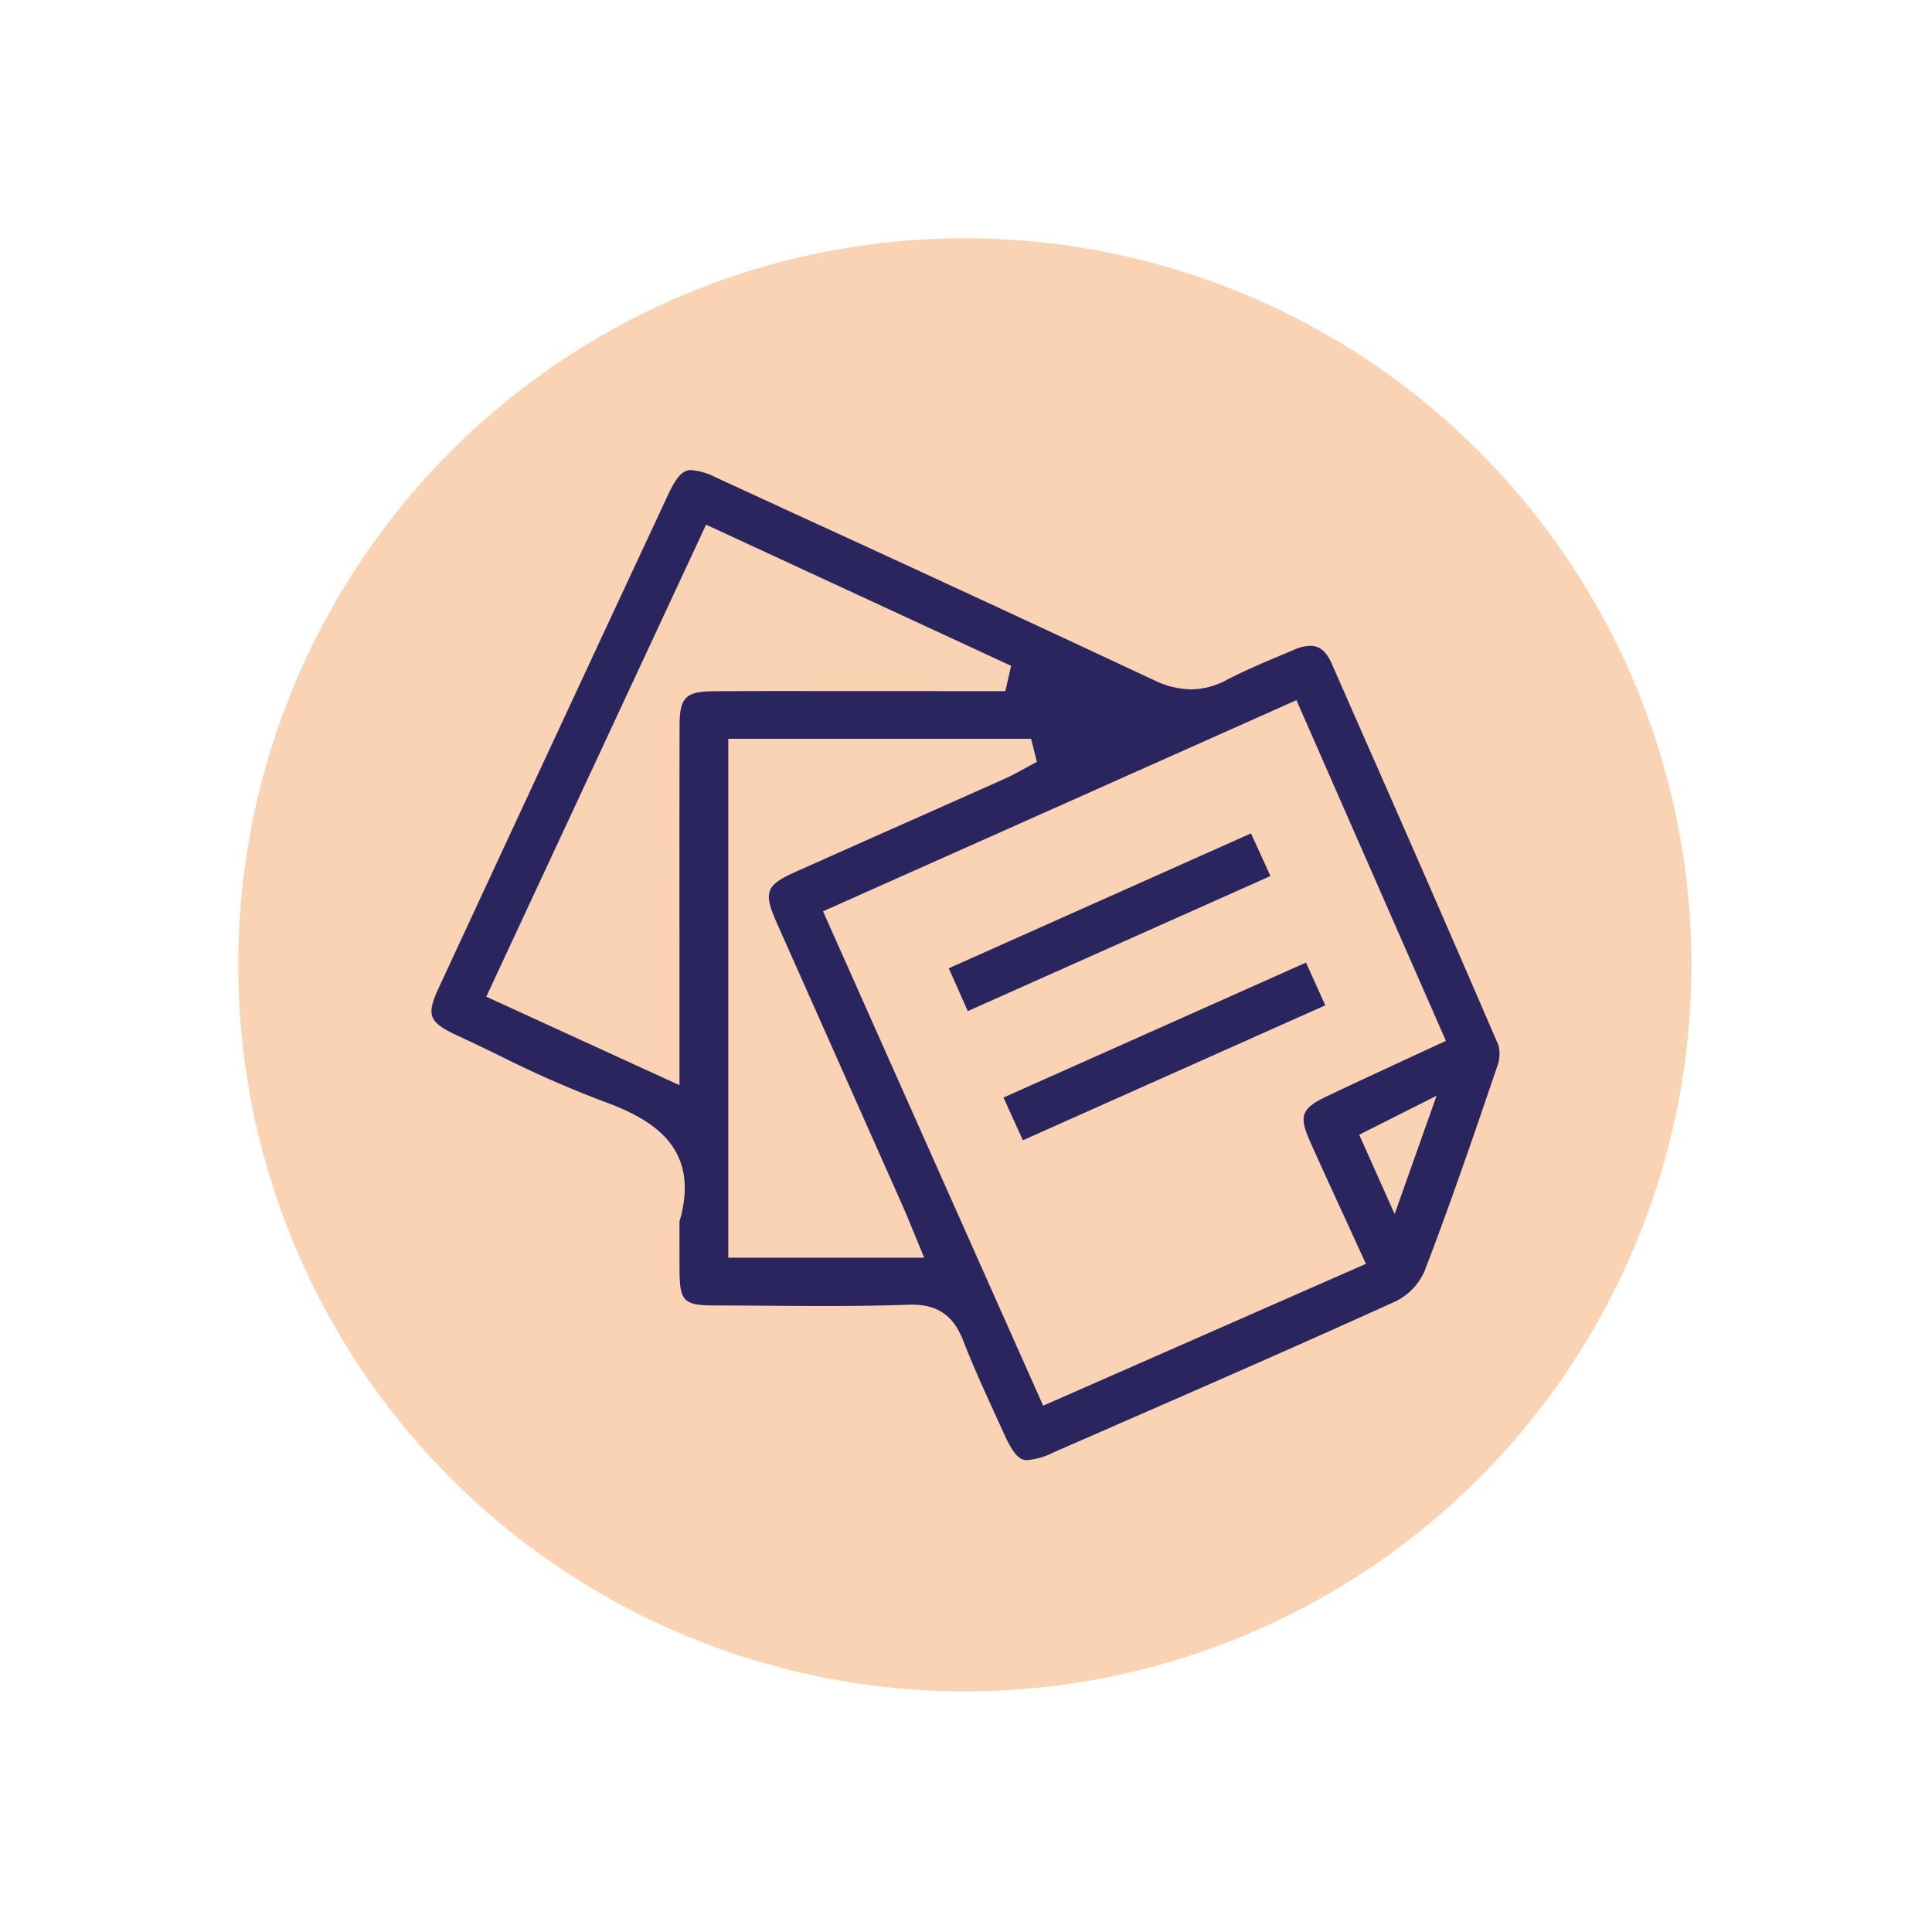 <svg xmlns="http://www.w3.org/2000/svg" xmlns:xlink="http://www.w3.org/1999/xlink" width="300" height="300" viewBox="0 0 300 300"><defs><clipPath id="clip-path"><rect id="Rectangle_1029" data-name="Rectangle 1029" width="300" height="300" transform="translate(-17105 -5478)" fill="#fff" stroke="#707070" stroke-width="1"></rect></clipPath></defs><g id="Mask_Group_350" data-name="Mask Group 350" transform="translate(17105 5478)" clip-path="url(#clip-path)"><ellipse id="Ellipse_155" data-name="Ellipse 155" cx="112.821" cy="112.821" rx="112.821" ry="112.821" transform="translate(-17068 -5441)" fill="#ed6c08" opacity="0.3"></ellipse><g id="Group_3651" data-name="Group 3651" transform="translate(-17038 -5405)"><g id="Group_3658" data-name="Group 3658" transform="translate(0 0)"><path id="Path_62594" data-name="Path 62594" d="M165.678,89.3q-10.534-24.431-21.29-48.778L139.768,30c-1.069-2.433-2.392-2.714-3.3-2.714a6.683,6.683,0,0,0-2.567.623l-2,.844c-2.808,1.183-5.709,2.406-8.41,3.82a11.732,11.732,0,0,1-5.555,1.468,13.449,13.449,0,0,1-5.746-1.427Q83.568,19.211,54.823,6.048L44.239,1.169A10.265,10.265,0,0,0,40.355,0c-.925,0-1.963.288-3.562,3.709Q18.906,42.052,1.109,80.438c-1.95,4.205-1.525,5.3,2.845,7.331,2.134.988,4.259,2.014,6.38,3.039a170.29,170.29,0,0,0,16.207,7.154c7.81,2.811,15.322,7.237,11.968,18.713v2.151c0,1.816-.007,3.629.007,5.445.03,4.822.647,5.431,5.522,5.441,2.607,0,5.214.023,7.82.04,3.046.023,6.088.044,9.134.044,5.1,0,9.258-.064,13.091-.2l.556-.01c5.076,0,6.889,2.908,7.995,5.756,1.468,3.776,3.193,7.556,4.862,11.211l1.407,3.089c1.705,3.776,2.687,4.088,3.622,4.088a11.209,11.209,0,0,0,4.034-1.186l9.868-4.316c14.25-6.225,28.986-12.665,43.38-19.2a9.473,9.473,0,0,0,4.369-4.594c3.924-10.162,7.505-20.67,10.967-30.832l.3-.875a5.643,5.643,0,0,0,.238-3.421M43.843,34.334c-4.373.03-5.317.975-5.321,5.317q-.03,17.5-.013,34.994l0,20.861-30-13.741L42.64,8.467,90.008,30.39l-.9,3.93-35.091-.013q-5.091,0-10.172.027M46.088,122.3V41.722H93.111l.895,3.575-2.027,1.1c-1.122.617-1.974,1.082-2.851,1.474q-7.74,3.458-15.483,6.889Q65.12,58.547,56.6,62.352c-4.724,2.111-5.11,3.163-2.949,8.028L73.2,114.33c.506,1.146.982,2.305,1.491,3.558l1.819,4.409Zm103.47-6.785-5.5-12.313,12.015-6.055ZM150.7,91.783c-3.987,1.846-7.814,3.615-11.617,5.425-4.024,1.913-4.443,3.039-2.637,7.087,1.739,3.9,3.518,7.773,5.374,11.8l3.28,7.154L94.98,145.276,60.8,68.51,134.31,35.721l23.21,52.9Z" transform="translate(0 0)" fill="#2a255e"></path><path id="Path_62595" data-name="Path 62595" d="M70.9,16.835,23.973,37.78l2.952,6.651,47-20.975Z" transform="translate(56.351 39.573)" fill="#2a255e"></path><path id="Path_62596" data-name="Path 62596" d="M29.523,50.411,76.479,29.46l-2.992-6.638L26.508,43.78Z" transform="translate(62.31 53.646)" fill="#2a255e"></path></g></g></g></svg>